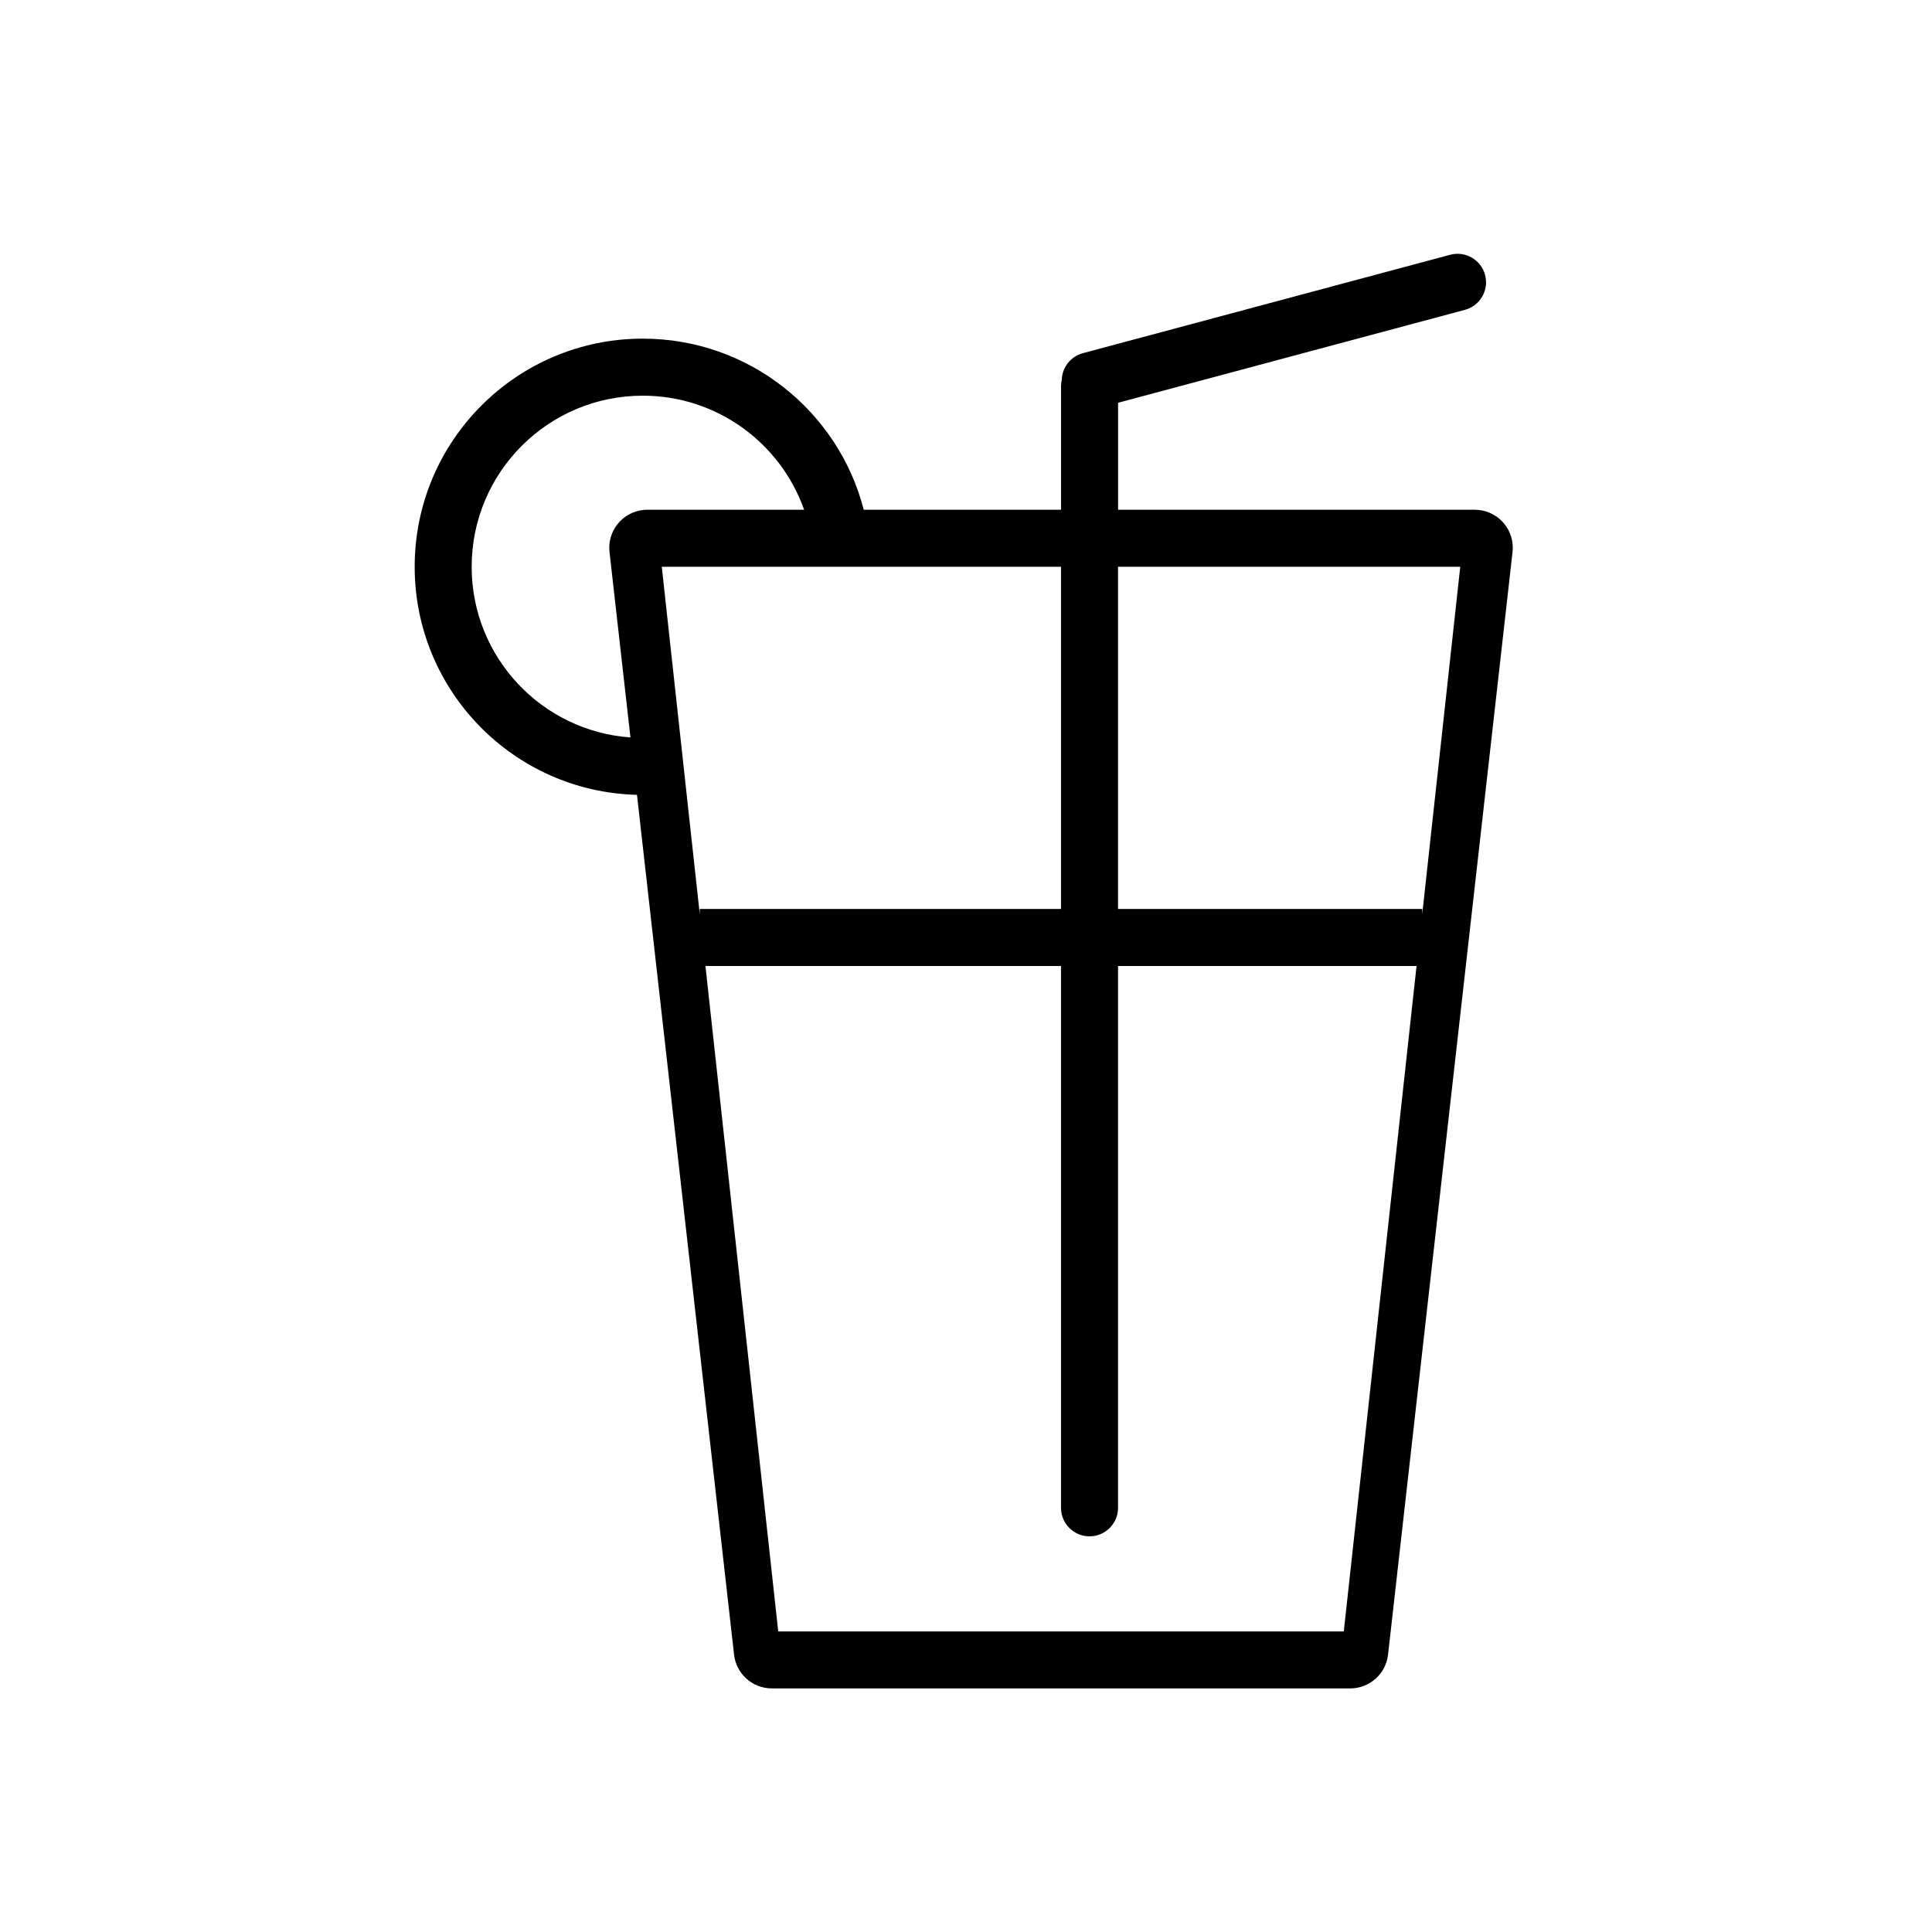 <?xml version="1.0" encoding="UTF-8"?>
<!-- The Best Svg Icon site in the world: iconSvg.co, Visit us! https://iconsvg.co -->
<svg fill="#000000" width="800px" height="800px" version="1.1" viewBox="144 144 512 512" xmlns="http://www.w3.org/2000/svg">
 <path d="m537.56 216.86c1.078 4.031-1.312 8.176-5.344 9.254l-91.914 24.625v28.344l94.52 0.004c5.566 0 10.078 4.508 10.078 10.074 0 0.379-0.023 0.754-0.062 1.129l-32.992 292.21c-0.578 5.094-4.887 8.945-10.012 8.945h-153.29c-5.125 0-9.438-3.852-10.012-8.945l-25.727-227.86c-32.676-0.82-58.91-27.566-58.91-60.438 0-33.391 27.066-60.457 60.457-60.457 28.172 0 51.84 19.266 58.551 45.344l52.285-0.004v-32.746c0-0.57 0.066-1.129 0.188-1.664 0.094-3.25 2.297-6.191 5.602-7.078l97.328-26.078c4.031-1.082 8.176 1.312 9.258 5.344zm-112.38 183.14h-94.23l19.289 176.34h149.88l19.281-176.34h-79.105v143.59c0 4.172-3.387 7.555-7.559 7.555s-7.559-3.383-7.559-7.555zm0-105.8-105.8 0.004 4.836 44.266c0-0.004 0.004-0.004 0.004-0.004l1.602 14.691 3.633 33.219v-1.488h95.723zm105.8 0.004-90.684-0.004v90.688h80.609v1.395zm-216.64-45.344c-25.043 0-45.344 20.301-45.344 45.344 0 23.945 18.562 43.555 42.078 45.227l-5.547-49.137c-0.625-5.527 3.352-10.516 8.883-11.141 0.375-0.043 0.754-0.062 1.129-0.062h41.562c-6.223-17.613-23.02-30.23-42.762-30.23z" fill-rule="evenodd"/>
</svg>